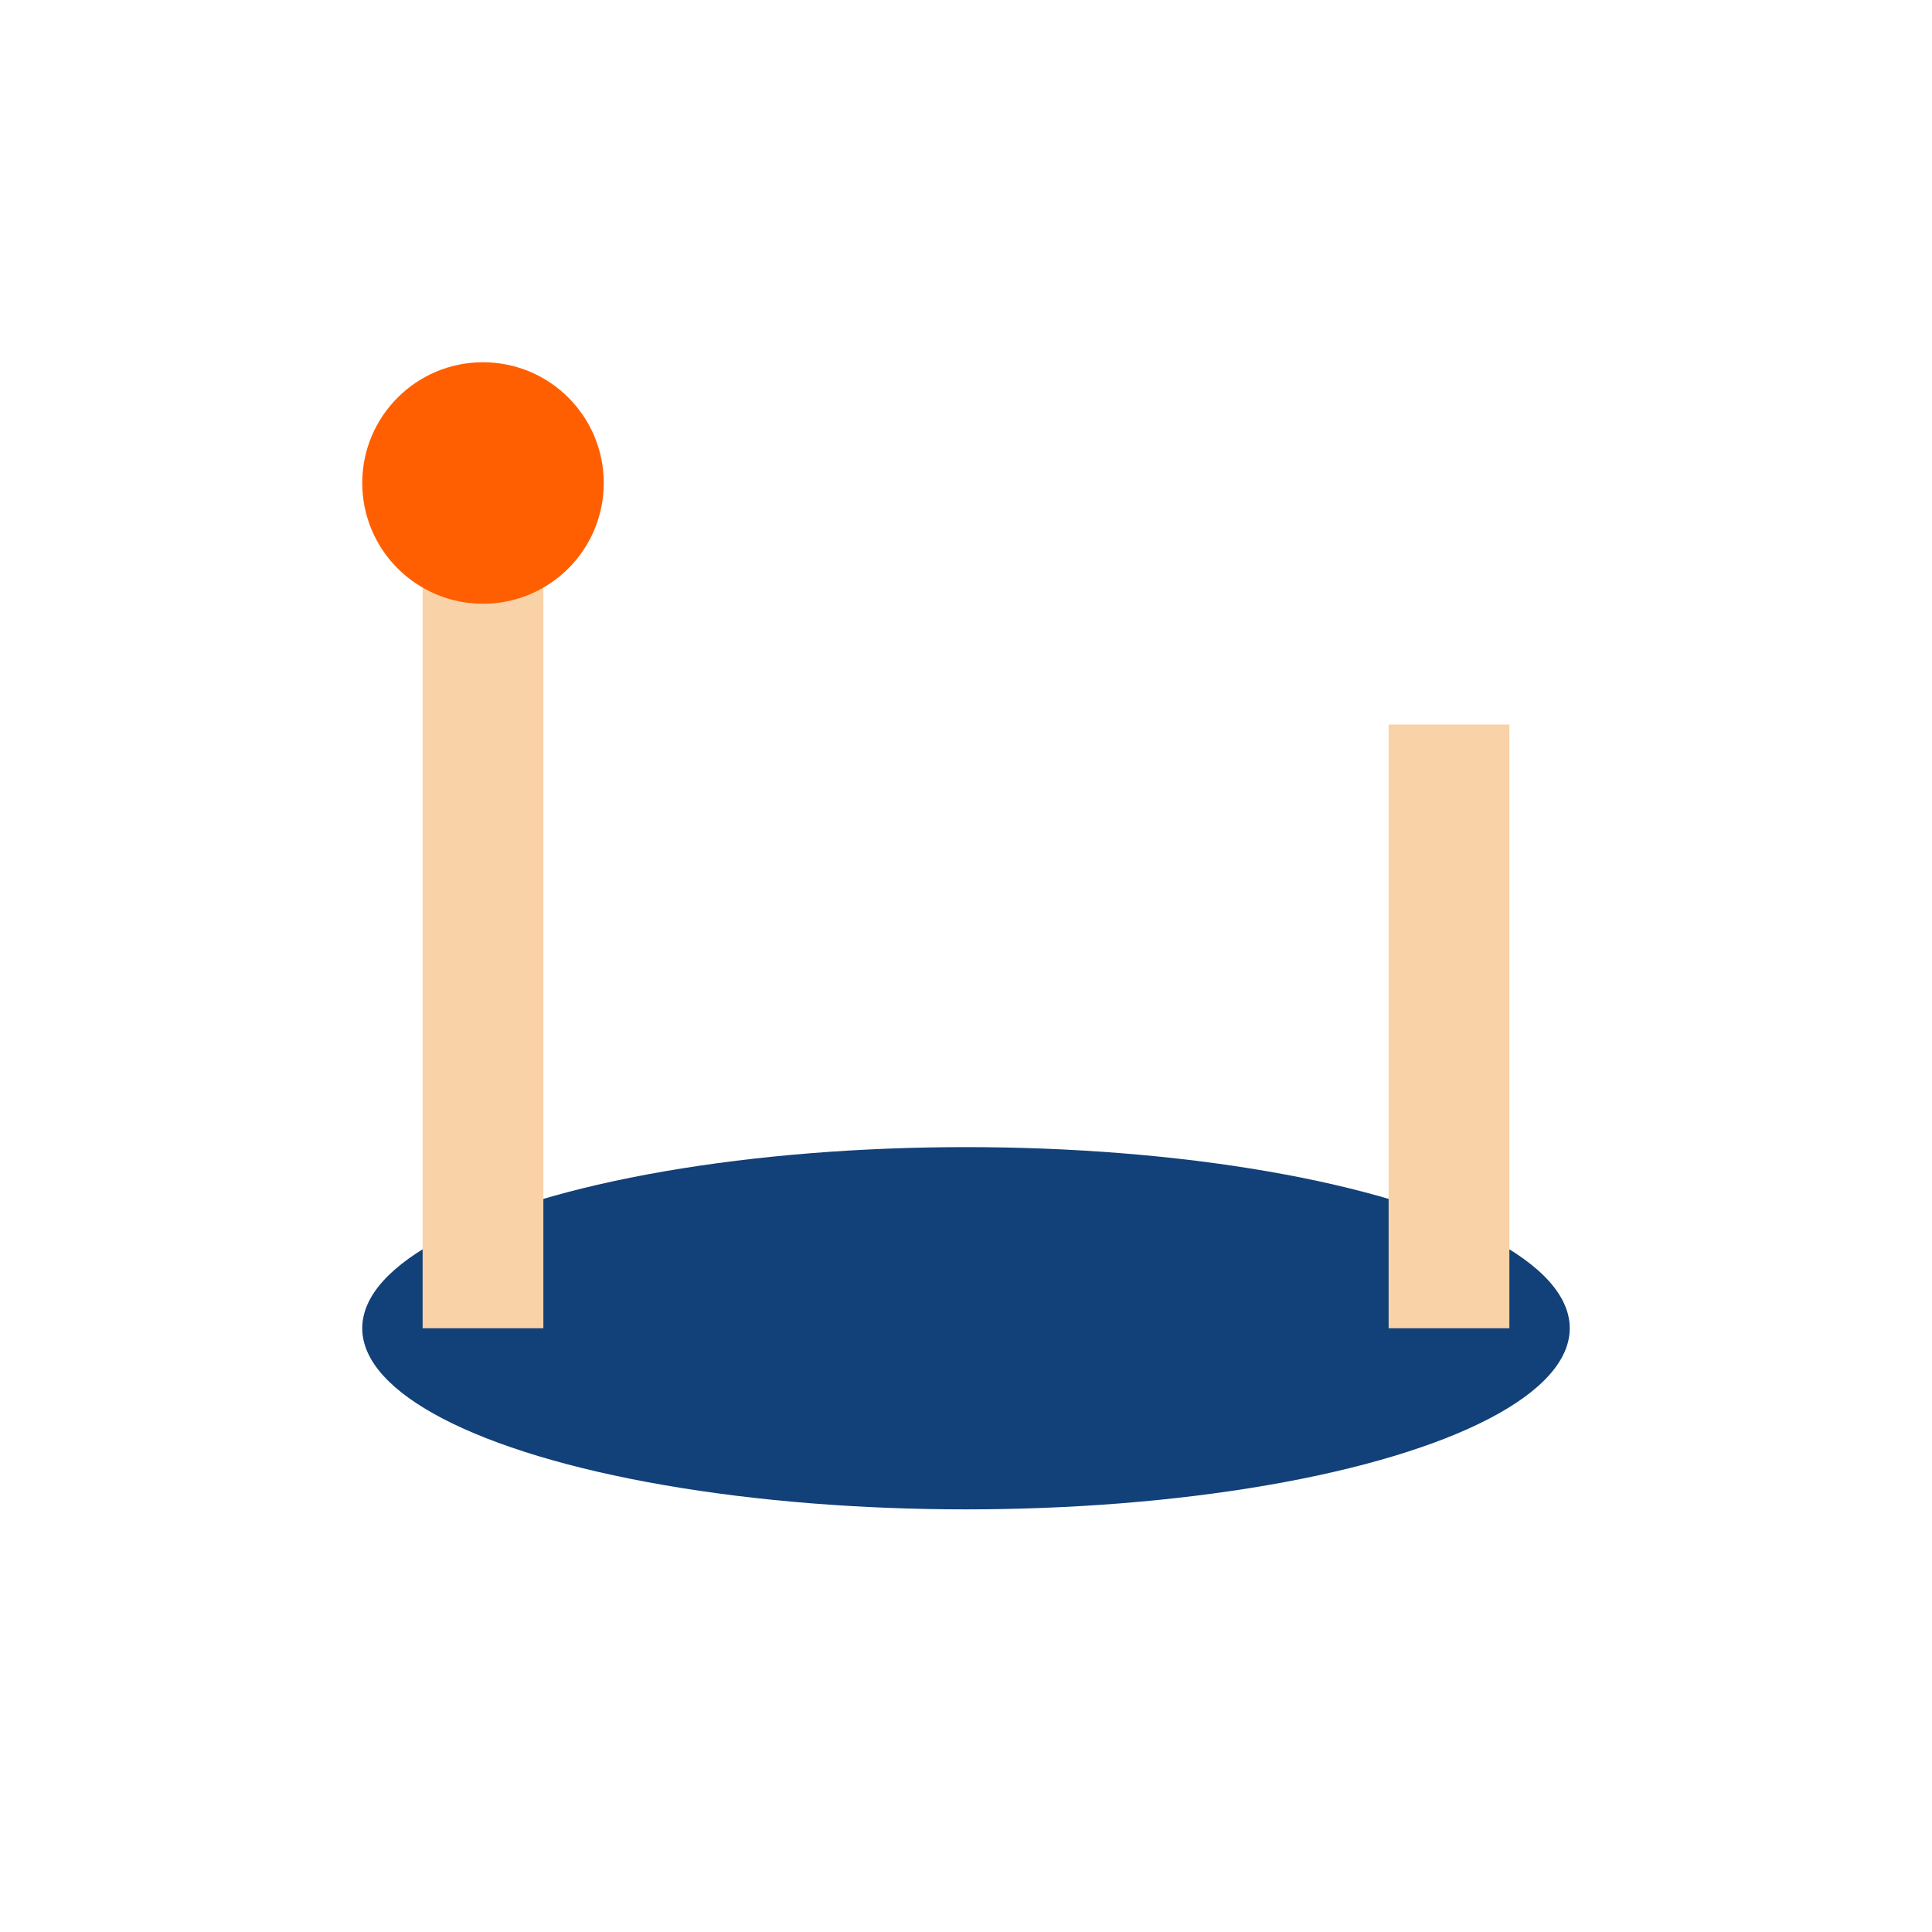 <?xml version="1.0" encoding="UTF-8"?>
<svg xmlns="http://www.w3.org/2000/svg" width="32" height="32" viewBox="0 0 32 32"><ellipse cx="16" cy="22" rx="10" ry="3" fill="#124078"/><path d="M8 22V8m16 14V12" stroke="#FAD2A7" stroke-width="2"/><circle cx="8" cy="8" r="2" fill="#FF5F00"/></svg>